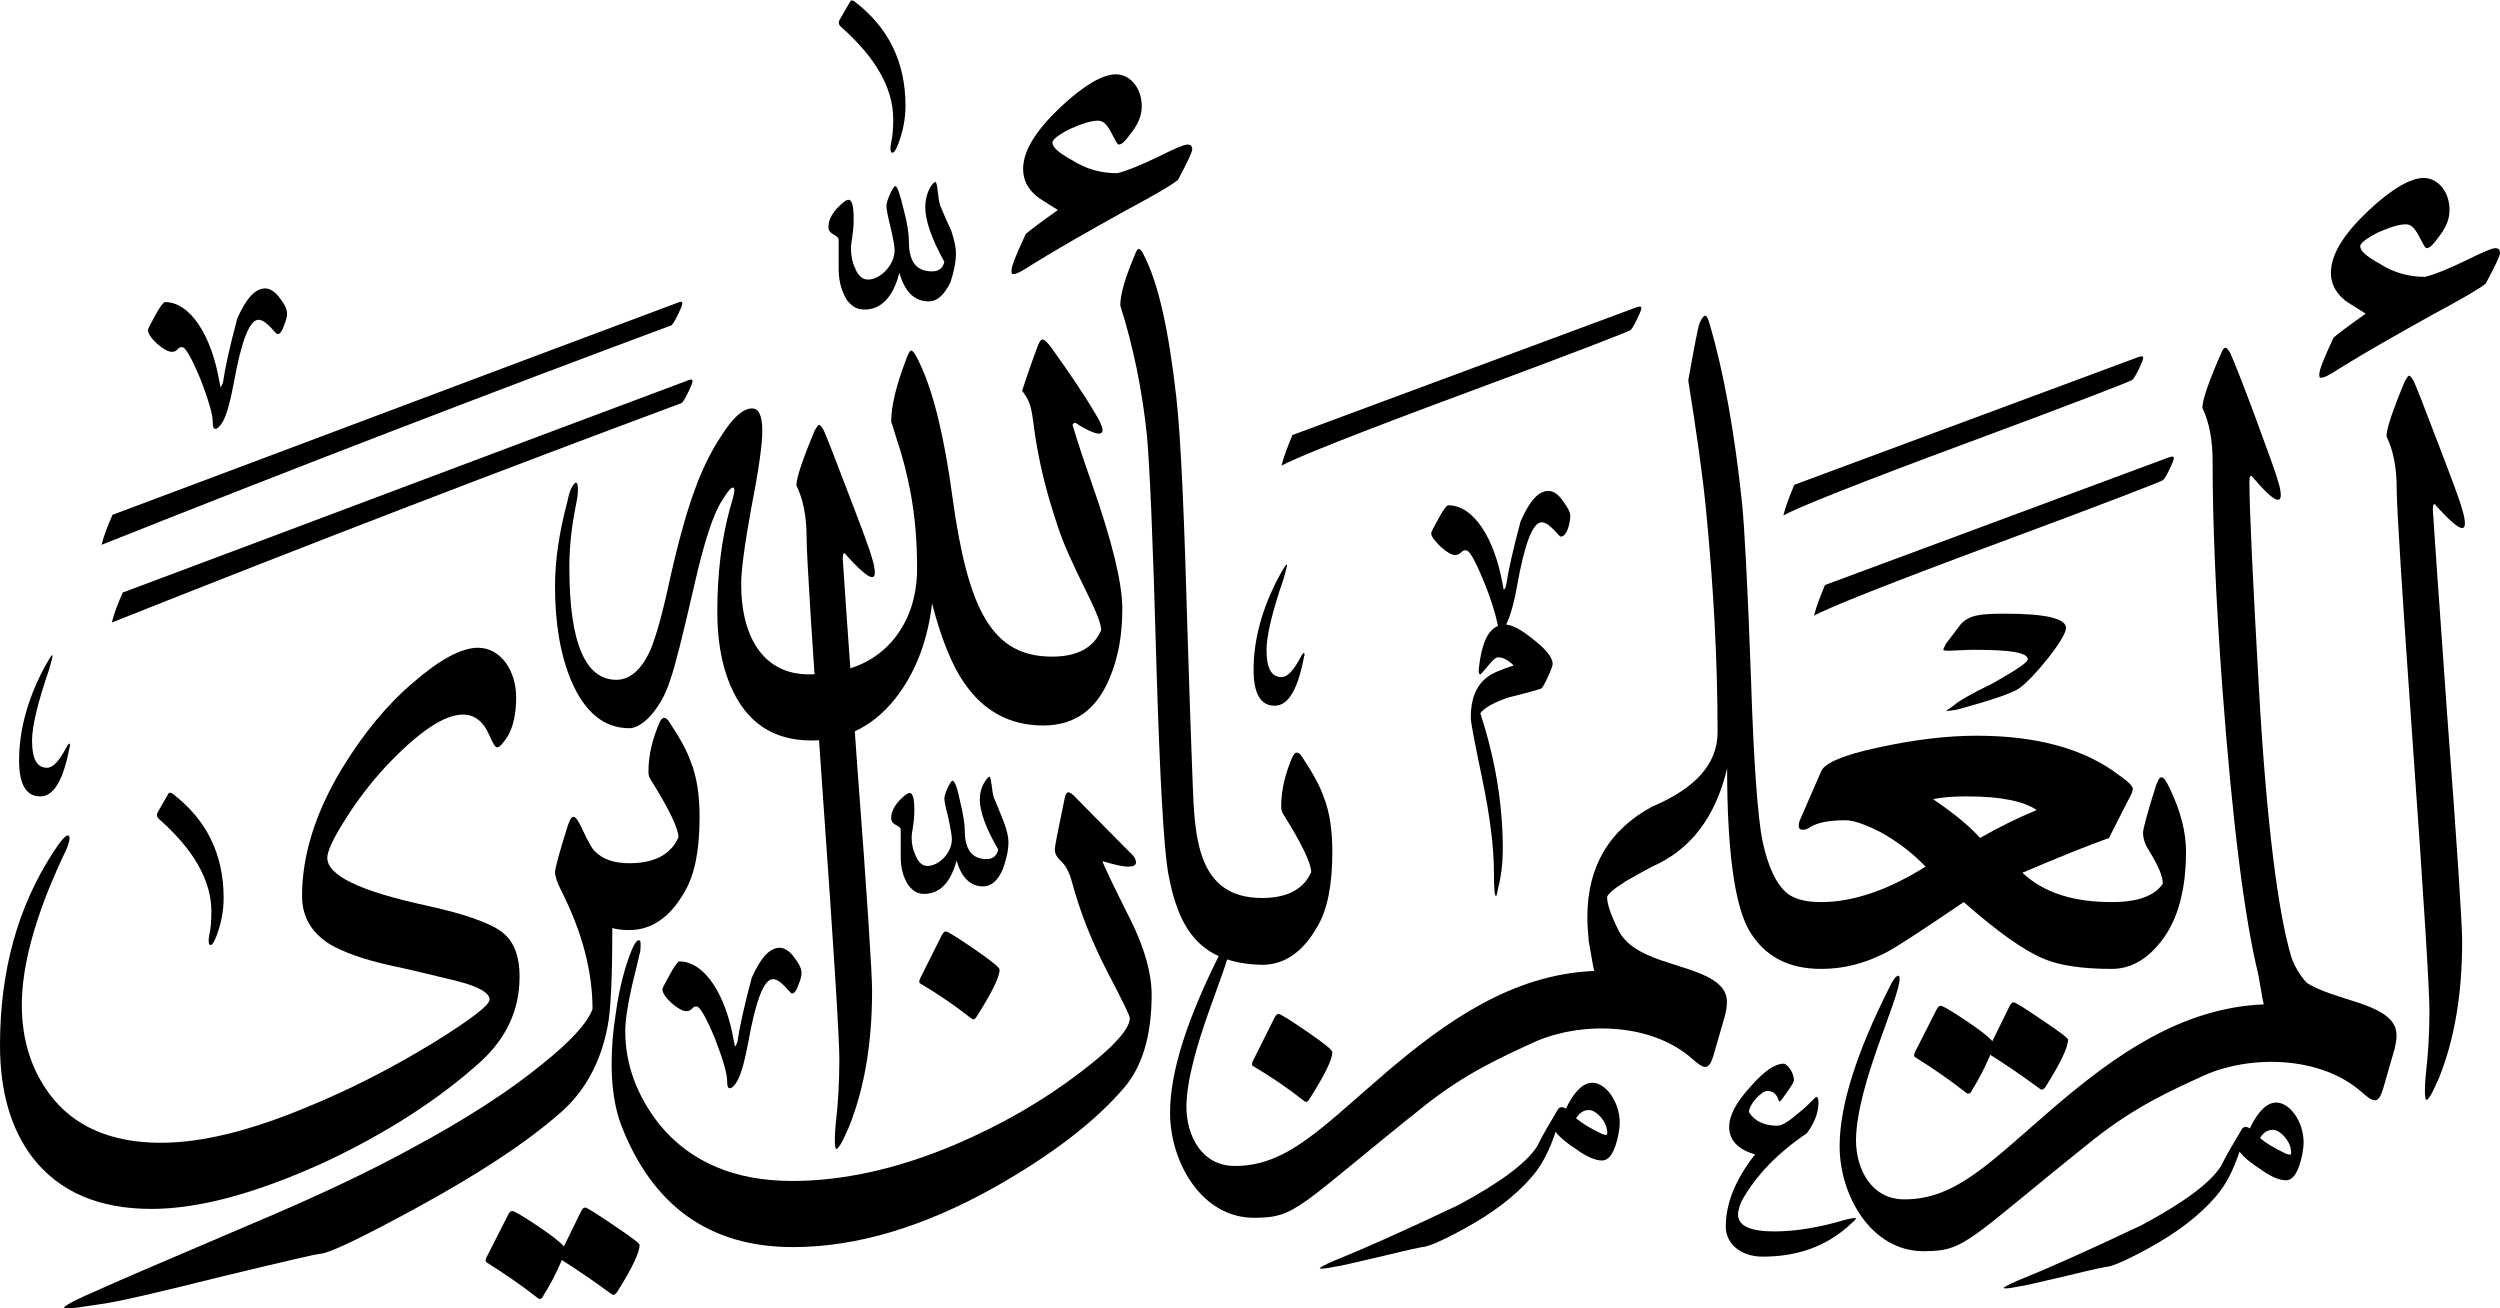 <svg xmlns="http://www.w3.org/2000/svg" width="366.65" height="191.9">
<g transform = "scale(.1)" >
<path fill="#000000" d="M 65,149 C 65,176 73,303 89,529 105,754 113,883 113,914 113,949 111,979 108,1005 106,1024 106,1036 107,1042 108,1047 110,1046 115,1038 118,1033 122,1024 127,1013 150,956 161,889 161,813 161,788 154,677 139,480 125,283 118,183 118,180 118,171 120,169 123,174 151,205 165,214 165,200 165,195 164,188 161,179 158,167 146,135 126,83 107,33 95,2 90,-9 87,-14 85,-17 83,-17 82,-17 80,-14 77,-9 59,34 50,61 50,72 60,92 65,118 65,149 " transform="translate(3450, 568)"></path>
<path fill="#000000" d="M 133,-183 C 133,-179 126,-164 112,-138 102,-130 76,-115 35,-93 -19,-63 -65,-37 -105,-12 -117,-4 -125,0 -129,0 -132,0 -132,-1 -132,-5 -132,-12 -125,-29 -111,-59 -104,-65 -88,-77 -64,-94 -81,-105 -92,-111 -96,-115 -108,-125 -115,-138 -115,-154 -115,-181 -96,-211 -60,-245 -26,-277 2,-293 21,-293 42,-293 59,-273 59,-246 59,-233 54,-221 45,-209 36,-197 31,-190 25,-190 23,-190 20,-197 14,-208 8,-219 3,-225 -5,-225 -15,-225 -28,-221 -46,-213 -64,-204 -72,-197 -72,-193 -72,-186 -63,-178 -43,-167 -21,-153 1,-148 23,-148 36,-151 56,-159 83,-172 107,-184 121,-190 126,-190 131,-190 133,-188 133,-183 " transform="translate(3533.5, 554)"></path>
<path fill="#000000" d="M 48,867 C 29,803 12,671 1,476 -8,315 -13,214 -13,171 -13,163 -11,161 -8,165 19,197 33,206 33,191 33,187 32,180 29,171 26,159 14,127 -5,75 -24,24 -36,-6 -41,-17 -44,-22 -46,-25 -48,-25 -50,-25 -52,-23 -54,-18 -73,25 -82,52 -82,63 -72,84 -67,110 -67,141 -67,236 -62,346 -53,470 -38,672 -20,813 0,894 0,895 1,895 3,895 9,895 18,896 31,890 L 86,919 C 68,908 53,884 48,867 " transform="translate(3312, 535)"></path>
<path fill="#000000" d="M 641,-262 C 643,-252 648,-220 649,-218 528,-213 431,-143 346,-71 249,12 199,68 122,68 73,68 51,23 51,-19 52,-101 115,-226 115,-256 115,-259 114,-260 113,-260 110,-260 106,-255 101,-245 52,-148 27,-70 27,-10 27,62 73,144 150,144 213,144 213,129 401,-21 462,-69 514,-92 562,-114 627,-143 731,-144 793,-89 810,-74 817,-71 824,-94 L 841,-153 C 847,-178 844,-191 823,-205 783,-230 706,-232 684,-279 668,-284 655,-288 641,-262 " transform="translate(2671, 1691)"></path>
<path fill="#000000" d="M 164,-44 C 165,-40 165,-37 164,-36 163,-35 160,-36 157,-37 140,-45 127,-53 119,-60 124,-68 130,-72 138,-72 149,-72 163,-55 164,-44 M 93,-74 C 80,-52 69,-34 62,-19 46,6 8,34 -53,67 -135,106 -196,133 -236,149 -250,155 -257,159 -257,160 -257,161 -250,161 -236,158 -227,157 -203,151 -164,142 -127,133 -108,129 -107,129 -99,129 -78,120 -45,102 -3,79 30,54 54,26 69,9 80,-13 89,-40 96,-31 106,-23 120,-14 135,-3 148,2 157,2 168,2 176,-11 181,-36 182,-42 183,-48 183,-53 183,-85 162,-112 143,-112 129,-112 116,-99 104,-74 100,-77 96,-77 93,-74 " transform="translate(3195.5, 1729)"></path>
<path fill="#000000" d="M 109,109 C 109,80 101,49 85,16 80,5 76,0 73,0 70,0 68,4 65,12 52,53 46,76 46,81 46,90 49,99 55,108 68,129 75,145 75,156 63,174 38,183 0,183 L 0,281 C 28,281 52,267 73,240 97,209 109,165 109,109 " transform="translate(3097, 1140)"></path>
<path fill="#000000" d="M 3,-72 C -3,-79 -16,-89 -37,-103 -58,-117 -70,-124 -73,-124 -75,-124 -77,-122 -79,-118 L -111,-55 C -112,-52 -112,-50 -111,-49 -84,-32 -59,-15 -35,4 -32,6 -29,5 -27,0 -18,-14 -9,-31 0,-52 27,-35 51,-18 73,-2 76,0 78,-1 81,-5 103,-40 114,-63 114,-74 114,-77 101,-86 76,-103 51,-120 37,-129 34,-129 32,-129 30,-127 28,-123 L 3,-72 " transform="translate(2919, 1599)"></path>
<path fill="#000000" d="M 426,342 C 449,319 449,267 426,244 369,244 326,230 295,201 349,178 391,161 422,150 L 451,93 C 455,86 457,81 457,78 457,74 450,67 437,58 386,19 316,0 228,0 183,0 136,6 85,17 33,28 5,40 0,52 L -30,121 C -32,125 -33,129 -33,132 -33,136 -31,138 -27,138 -24,138 -20,137 -16,134 -5,127 13,124 36,124 47,124 65,130 88,142 113,156 135,173 153,192 97,227 46,244 0,244 L 0,342 C 33,342 64,334 95,318 109,311 147,286 209,244 258,287 297,315 326,327 349,337 383,342 426,342 M 316,109 C 287,121 259,135 233,150 218,133 195,114 164,93 179,90 195,89 214,89 263,89 297,96 316,109 " transform="translate(2671, 1079)"></path>
<path fill="#000000" d="M 341,917 C 364,894 366,842 341,819 319,819 302,815 291,806 275,793 263,767 255,730 248,696 242,616 238,491 233,350 228,264 225,235 214,130 198,41 177,-30 175,-37 173,-41 171,-41 169,-41 166,-38 163,-31 160,-24 155,4 146,54 158,129 167,192 172,243 183,356 189,465 189,570 189,616 157,652 93,679 30,713 -2,767 -2,841 -2,852 -1,864 0,876 18,885 32,880 43,859 32,837 27,821 27,812 27,808 36,800 55,788 67,781 80,774 93,767 150,742 186,694 203,623 203,744 214,823 235,860 257,898 292,917 341,917 " transform="translate(2330, 504)"></path>
<path fill="#000000" d="M 641,-262 C 643,-252 648,-220 649,-218 528,-213 431,-143 346,-71 249,12 199,68 122,68 73,68 51,23 51,-19 52,-101 115,-226 115,-256 115,-259 114,-260 113,-260 110,-260 106,-255 101,-245 52,-148 27,-70 27,-10 27,62 73,144 150,144 213,144 213,129 401,-21 462,-69 514,-92 562,-114 627,-143 731,-144 793,-89 810,-74 817,-71 824,-94 L 841,-153 C 847,-178 844,-191 823,-205 783,-230 706,-232 684,-279 668,-284 655,-288 641,-262 " transform="translate(1689, 1642)"></path>
<path fill="#000000" d="M 90,21 C 90,7 60,0 0,0 -19,0 -32,1 -37,2 -51,4 -61,10 -67,19 L -86,44 C -88,48 -90,52 -90,53 -90,54 -85,55 -74,54 -55,53 -45,53 -45,53 8,53 34,57 34,67 34,74 -14,100 -19,103 -50,118 -69,129 -75,135 -81,139 -85,142 -86,143 L -71,141 C -19,127 13,116 22,109 43,94 90,36 90,21 " transform="translate(2940, 900)"></path>
<path fill="#000000" d="M -248,239 C -255,256 -261,271 -264,284 -245,273 -155,237 7,177 166,118 246,87 248,85 251,82 256,73 262,59 264,54 264,52 263,51 262,50 258,51 253,53 81,117 -86,179 -248,239 " transform="translate(2879.5, 472)"></path>
<path fill="#000000" d="M -248,239 C -255,256 -261,271 -264,284 -245,273 -155,237 7,177 166,118 246,87 248,85 251,82 256,73 262,59 264,54 264,52 263,51 262,50 258,51 253,53 81,117 -86,179 -248,239 " transform="translate(2924.5, 619)"></path>
<path fill="#000000" d="M -14,-37 C -49,-37 -67,-45 -67,-62 -67,-67 -65,-74 -62,-81 -41,-119 -9,-152 34,-181 45,-196 51,-211 51,-226 51,-233 49,-236 46,-233 38,-225 30,-217 21,-210 7,-198 -3,-192 -9,-192 -29,-192 -43,-199 -51,-212 -51,-223 -33,-243 -24,-243 -15,-243 -10,-238 -7,-228 -6,-226 -3,-230 4,-240 11,-250 15,-256 15,-259 15,-270 5,-283 0,-283 -13,-283 -29,-272 -49,-249 -70,-226 -80,-207 -80,-190 -80,-171 -67,-157 -42,-150 -71,-113 -85,-78 -85,-44 -85,-19 -63,0 -31,0 20,0 61,-15 94,-44 102,-51 106,-55 106,-56 106,-57 101,-57 90,-54 53,-43 18,-37 -14,-37 " transform="translate(2616, 1843)"></path>
<path fill="#000000" d="M 164,-44 C 165,-40 165,-37 164,-36 163,-35 160,-36 157,-37 140,-45 127,-53 119,-60 124,-68 130,-72 138,-72 149,-72 163,-55 164,-44 M 93,-74 C 80,-52 69,-34 62,-19 46,6 8,34 -53,67 -135,106 -196,133 -236,149 -250,155 -257,159 -257,160 -257,161 -250,161 -236,158 -227,157 -203,151 -164,142 -127,133 -108,129 -107,129 -99,129 -78,120 -45,102 -3,79 30,54 54,26 69,9 80,-13 89,-40 96,-31 106,-23 120,-14 135,-3 148,2 157,2 168,2 176,-11 181,-36 182,-42 183,-48 183,-53 183,-85 162,-112 143,-112 129,-112 116,-99 104,-74 100,-77 96,-77 93,-74 " transform="translate(2192.5, 1700)"></path>
<path fill="#000000" d="M -21,149 C -36,155 -45,175 -49,210 -50,217 -49,220 -47,220 -46,220 -43,216 -36,208 -29,199 -24,195 -21,195 -14,195 -6,199 2,207 -17,213 -31,219 -38,225 -53,237 -61,256 -61,283 -61,291 -55,321 -44,374 -33,427 -27,473 -27,511 -27,534 -26,545 -24,545 -23,545 -22,541 -21,534 -16,515 -14,495 -14,476 -14,411 -25,344 -47,277 -40,268 -26,261 -6,254 10,250 26,246 42,241 44,240 47,235 52,224 57,213 60,206 59,203 58,194 48,182 31,169 14,155 1,148 -9,147 -2,132 3,113 7,90 18,28 30,-3 43,-3 55,-3 68,18 71,18 75,18 79,14 82,5 84,-2 85,-8 85,-12 85,-17 82,-24 75,-33 68,-44 60,-49 53,-49 38,-49 25,-34 12,-4 1,37 -6,68 -9,89 -10,93 -11,95 -12,95 -12,96 -12,96 -13,95 -13,95 -13,93 -14,89 -26,20 -57,-28 -94,-28 -96,-28 -101,-22 -108,-9 -115,4 -119,11 -119,13 -119,18 -114,24 -105,33 -96,41 -89,45 -84,45 -75,45 -76,38 -68,38 -63,38 -55,52 -43,81 -32,107 -25,130 -21,149 " transform="translate(2218, 769)"></path>
<path fill="#000000" d="M -248,239 C -255,256 -261,271 -264,284 -245,273 -155,237 7,177 166,118 246,87 248,85 251,82 256,73 262,59 264,54 264,52 263,51 262,50 258,51 253,53 81,117 -86,179 -248,239 " transform="translate(2143.5, 399)"></path>
<path fill="#000000" d="M 103,147 C 103,114 99,87 90,65 85,50 74,30 58,6 53,-1 49,-1 45,6 34,31 28,55 28,80 28,84 29,88 31,91 58,134 72,163 72,176 61,201 37,214 0,214 L 0,312 C 33,312 60,293 81,256 96,231 103,194 103,147 " transform="translate(1851, 1103)"></path>
<path fill="#000000" d="M -57,-53 C -30,-37 -5,-20 19,-1 22,1 24,0 27,-5 49,-40 60,-62 60,-73 60,-76 48,-86 23,-103 -2,-120 -16,-129 -19,-129 -21,-129 -23,-127 -25,-123 L -57,-59 C -58,-56 -58,-54 -57,-53 " transform="translate(1894, 1616)"></path>
<path fill="#000000" d="M 258,1050 C 286,1029 286,973 258,952 162,952 159,862 156,779 154,732 152,665 149,575 144,396 139,276 132,216 121,119 106,51 85,10 82,3 79,0 77,0 75,0 73,4 70,12 57,43 50,67 50,83 69,143 82,206 89,273 93,314 98,427 103,610 108,778 114,879 120,914 135,998 167,1048 258,1050 " transform="translate(1593, 365)"></path>
<path fill="#000000" d="M 35,133 C 24,154 15,164 6,164 -9,164 -16,151 -16,124 -16,104 -8,69 9,20 12,9 14,2 14,0 14,-1 14,-1 13,-1 12,0 8,6 2,17 -23,64 -35,110 -35,153 -35,188 -25,206 -4,206 16,206 30,182 39,134 40,132 40,130 39,129 39,128 39,128 38,129 37,130 36,131 35,133 " transform="translate(1873.5, 829)"></path>
<path fill="#000000" d="M 133,-183 C 133,-179 126,-164 112,-138 102,-130 76,-115 35,-93 -19,-63 -65,-37 -105,-12 -117,-4 -125,0 -129,0 -132,0 -132,-1 -132,-5 -132,-12 -125,-29 -111,-59 -104,-65 -88,-77 -64,-94 -81,-105 -92,-111 -96,-115 -108,-125 -115,-138 -115,-154 -115,-181 -96,-211 -60,-245 -26,-277 2,-293 21,-293 42,-293 59,-273 59,-246 59,-233 54,-221 45,-209 36,-197 31,-190 25,-190 23,-190 20,-197 14,-208 8,-219 3,-225 -5,-225 -15,-225 -28,-221 -46,-213 -64,-204 -72,-197 -72,-193 -72,-186 -63,-178 -43,-167 -21,-153 1,-148 23,-148 36,-151 56,-159 83,-172 107,-184 121,-190 126,-190 131,-190 133,-188 133,-183 " transform="translate(1615.5, 402)"></path>
<path fill="#000000" d="M 842,-14 C 842,-45 832,-82 811,-124 785,-176 771,-205 770,-210 787,-205 799,-202 808,-202 815,-202 819,-204 819,-208 819,-213 816,-218 809,-224 768,-265 742,-292 729,-305 725,-309 722,-311 720,-311 717,-311 715,-307 714,-300 705,-257 700,-232 700,-227 700,-221 703,-216 708,-211 715,-205 721,-195 725,-180 737,-135 755,-90 779,-44 800,-4 810,17 810,20 810,36 786,63 737,100 682,142 621,177 553,206 470,241 390,259 315,259 230,259 165,231 120,176 87,134 70,88 70,39 70,25 73,3 80,-28 84,-44 88,-61 92,-78 93,-89 93,-94 90,-94 87,-94 84,-90 80,-81 69,-54 61,-23 56,14 52,39 50,63 50,88 50,123 55,153 64,177 110,296 194,356 316,356 408,356 507,327 612,268 695,221 758,173 801,123 828,92 842,46 842,-14 " transform="translate(847, 1473)"></path>
<path fill="#000000" d="M -57,76 C -30,92 -5,109 19,128 22,130 24,129 27,124 49,89 60,67 60,56 60,53 48,43 23,26 -2,9 -16,0 -19,0 -21,0 -23,2 -25,6 L -57,70 C -58,73 -58,75 -57,76 " transform="translate(1406, 1366)"></path>
<path fill="#000000" d="M 71,96 C 71,89 69,79 64,66 55,44 51,33 50,32 48,26 47,19 46,10 45,3 44,0 43,0 42,0 39,3 36,8 31,16 29,25 29,34 29,51 38,76 56,107 54,116 48,121 39,121 18,121 7,107 7,80 7,71 5,56 0,36 -4,16 -8,6 -11,6 -14,6 -23,25 -23,32 -23,36 -21,46 -17,61 -14,76 -12,86 -12,92 -12,112 -31,131 -48,131 -55,131 -61,126 -65,116 -69,108 -71,99 -71,89 -71,81 -67,69 -67,50 -67,33 -69,24 -74,24 -77,24 -82,28 -89,35 -97,44 -101,52 -101,61 -101,72 -87,71 -87,78 L -87,118 C -87,135 -83,148 -76,159 -69,168 -62,172 -53,172 -30,172 -14,156 -5,123 2,148 15,161 34,161 46,161 56,152 63,135 68,121 71,108 71,96 " transform="translate(1408, 1139)"></path>
<path fill="#000000" d="M 65,149 C 65,176 73,303 89,529 105,754 113,883 113,914 113,949 111,979 108,1005 106,1024 106,1036 107,1042 108,1047 110,1046 115,1038 118,1033 122,1024 127,1013 150,956 161,889 161,813 161,788 154,677 139,480 125,283 118,183 118,180 118,171 120,169 123,174 151,205 165,214 165,200 165,195 164,188 161,179 158,167 146,135 126,83 107,33 95,2 90,-9 87,-14 85,-17 83,-17 82,-17 80,-14 77,-9 59,34 50,61 50,72 60,92 65,118 65,149 " transform="translate(1118, 640)"></path>
<path fill="#000000" d="M -82,20 C -84,20 -89,26 -96,39 -103,52 -107,59 -107,61 -107,72 -83,93 -72,93 -63,93 -64,86 -57,86 -52,86 -43,102 -30,133 -18,164 -12,185 -12,196 -12,203 -11,206 -8,206 -5,206 -1,202 3,195 9,184 14,165 19,138 30,77 42,46 55,46 67,46 80,67 83,67 87,67 90,62 93,53 96,46 97,41 97,37 97,31 94,24 87,15 80,5 72,0 65,0 50,0 37,15 24,44 13,85 6,117 3,138 2,141 1,143 0,144 0,145 0,145 -1,144 -1,143 -1,141 -2,138 -14,67 -46,20 -82,20 " transform="translate(1078.5, 1390)"></path>
<path fill="#000000" d="M 787,742 C 795,767 809,798 828,836 843,866 851,886 851,895 840,921 816,934 779,934 692,934 656,868 633,701 621,612 605,545 584,502 579,491 575,485 572,485 571,485 568,489 565,498 550,537 543,567 543,590 543,589 546,598 552,618 560,641 566,666 571,691 578,728 581,765 581,804 581,845 570,879 548,907 520,942 478,960 422,960 359,960 323,910 323,827 323,808 328,770 338,715 349,659 354,622 354,603 354,581 349,570 339,570 326,570 311,583 294,610 278,634 265,661 254,692 244,719 232,761 219,818 208,870 198,905 190,924 177,953 160,968 140,968 94,968 71,913 71,803 71,775 74,744 81,710 84,697 84,687 83,682 82,677 79,678 75,685 72,690 70,697 68,707 56,752 50,793 50,831 50,886 58,932 74,970 94,1016 122,1039 159,1039 167,1039 177,1034 188,1023 201,1009 212,991 219,968 225,952 237,905 255,826 269,765 282,725 295,705 303,692 308,686 311,686 312,686 313,687 313,690 313,694 311,702 307,715 294,762 288,813 288,868 288,909 294,945 307,976 330,1030 369,1057 426,1057 478,1057 521,1034 554,989 581,952 597,907 603,856 616,907 632,946 649,971 678,1014 717,1035 766,1035 813,1035 845,1011 864,964 876,935 882,902 882,864 882,826 867,765 838,682 825,645 815,615 809,594 810,592 812,591 813,591 830,602 842,607 848,607 851,607 853,605 853,602 853,597 849,588 842,577 825,548 803,516 778,481 772,473 768,469 765,469 762,469 760,473 757,481 747,508 740,529 735,544 742,553 746,561 748,570 749,574 751,585 753,602 759,645 770,692 787,742 M 553,183 C 560,165 564,146 564,126 564,62 539,11 489,-27 486,-29 484,-29 483,-27 L 468,-1 C 465,4 466,7 469,10 520,55 546,100 546,146 546,160 545,171 543,180 541,190 542,195 545,195 547,195 550,191 553,183 M 638,342 C 638,335 636,324 631,309 620,286 616,274 615,273 613,266 612,259 611,249 610,241 609,238 608,238 606,238 603,241 600,246 595,256 593,265 593,275 593,294 602,321 621,355 619,364 613,369 603,369 580,369 569,355 569,325 569,315 567,299 561,277 556,256 552,244 549,244 546,244 536,265 536,273 536,277 538,288 542,304 546,321 548,332 548,338 548,360 527,381 509,381 501,381 494,375 490,364 486,356 484,345 484,335 484,326 488,313 488,293 488,274 486,264 480,264 477,264 472,268 464,276 455,286 451,295 451,304 451,316 466,315 466,323 L 466,366 C 466,385 471,399 478,411 486,421 493,425 504,425 528,425 546,407 555,371 563,399 577,413 598,413 611,413 621,403 630,385 635,369 638,356 638,342 " transform="translate(764, 29)"></path>
<path fill="#000000" d="M -412,311 C -419,327 -425,342 -428,355 -129,236 150,129 408,33 411,30 416,21 422,7 424,2 424,0 423,-1 422,-2 419,-1 414,1 133,106 -142,210 -412,311 " transform="translate(592, 558)"></path>
<path fill="#000000" d="M -412,311 C -419,327 -425,342 -428,355 -129,236 150,129 408,33 411,30 416,21 422,7 424,2 424,0 423,-1 422,-2 419,-1 414,1 133,106 -142,210 -412,311 " transform="translate(577, 444)"></path>
<path fill="#000000" d="M -82,20 C -84,20 -89,26 -96,39 -103,52 -107,59 -107,61 -107,72 -83,93 -72,93 -63,93 -64,86 -57,86 -52,86 -43,102 -30,133 -18,164 -12,185 -12,196 -12,203 -11,206 -8,206 -5,206 -1,202 3,195 9,184 14,165 19,138 30,77 42,46 55,46 67,46 80,67 83,67 87,67 90,62 93,53 96,46 97,41 97,37 97,31 94,24 87,15 80,5 72,0 65,0 50,0 37,15 24,44 13,85 6,117 3,138 2,141 1,143 0,144 0,145 0,145 -1,144 -1,143 -1,141 -2,138 -14,67 -46,20 -82,20 " transform="translate(324, 423)"></path>
<path fill="#000000" d="M 103,147 C 103,114 99,87 90,65 85,50 74,30 58,6 53,-1 49,-1 45,6 34,31 28,55 28,80 28,84 29,88 31,91 58,134 72,163 72,176 61,201 37,214 0,214 L 0,312 C 33,312 60,293 81,256 96,231 103,194 103,147 " transform="translate(923, 1052)"></path>
<path fill="#000000" d="M 3,-72 C -3,-79 -16,-89 -37,-103 -58,-117 -70,-124 -73,-124 -75,-124 -77,-122 -79,-118 L -111,-55 C -112,-52 -112,-50 -111,-49 -84,-32 -59,-15 -35,4 -32,6 -29,5 -27,0 -18,-14 -9,-31 0,-52 27,-35 51,-18 73,-2 76,0 78,-1 81,-5 103,-40 114,-63 114,-74 114,-77 101,-86 76,-103 51,-120 37,-129 34,-129 32,-129 30,-127 28,-123 L 3,-72 " transform="translate(824, 1900)"></path>
<path fill="#000000" d="M 311,-389 C 343,-414 341,-475 311,-487 288,-487 272,-493 261,-504 256,-508 250,-520 241,-539 236,-550 232,-555 229,-555 226,-555 224,-551 221,-543 208,-502 202,-479 202,-474 202,-468 205,-459 211,-447 242,-386 257,-328 257,-273 249,-252 225,-226 184,-193 134,-152 70,-111 -8,-69 -70,-35 -148,2 -243,42 -377,99 -451,131 -466,138 -501,153 -518,162 -518,165 -518,166 -516,166 -513,166 -507,166 -492,164 -467,160 -442,157 -382,143 -286,119 -195,97 -147,86 -144,86 -131,86 -85,64 -4,20 88,-30 160,-77 211,-122 246,-153 269,-195 279,-247 284,-272 286,-321 286,-392 292,-390 300,-389 311,-389 " transform="translate(612, 1753)"></path>
<path fill="#000000" d="M 812,189 C 812,158 803,136 785,123 767,110 730,97 675,85 578,64 530,41 530,15 530,6 538,-12 555,-39 573,-68 593,-94 615,-118 663,-169 701,-195 729,-195 746,-195 759,-185 768,-164 773,-153 776,-147 779,-147 783,-147 788,-153 795,-164 803,-178 807,-197 807,-220 807,-260 784,-293 751,-293 727,-293 695,-276 656,-242 617,-209 582,-166 551,-115 512,-50 493,12 493,71 493,102 507,125 534,142 553,153 582,164 623,173 656,180 688,188 721,196 752,204 768,213 768,223 768,231 741,252 686,286 624,324 561,356 497,382 415,416 345,433 286,433 213,433 158,409 123,362 96,326 82,282 82,231 82,172 102,100 142,14 149,1 152,-9 152,-14 152,-16 151,-17 150,-18 146,-18 139,-10 128,7 76,87 50,181 50,290 50,358 66,413 98,455 137,505 195,530 272,530 342,530 426,507 525,462 617,419 694,369 755,314 793,279 812,238 812,189 " transform="translate(-50, 1243)"></path>
<path fill="#000000" d="M 39,212 C 46,194 50,175 50,155 50,91 25,40 -25,2 -28,0 -30,0 -31,2 L -46,28 C -49,33 -48,36 -45,39 6,84 32,129 32,175 32,189 31,200 29,209 27,219 28,224 31,224 33,224 36,220 39,212 " transform="translate(278, 1162)"></path>
<path fill="#000000" d="M 35,133 C 24,154 15,164 6,164 -9,164 -16,151 -16,124 -16,104 -8,69 9,20 12,9 14,2 14,0 14,-1 14,-1 13,-1 12,0 8,6 2,17 -23,64 -35,110 -35,153 -35,188 -25,206 -4,206 16,206 30,182 39,134 40,132 40,130 39,129 39,128 39,128 38,129 37,130 36,131 35,133 " transform="translate(63, 962)"></path>
</g>
</svg>